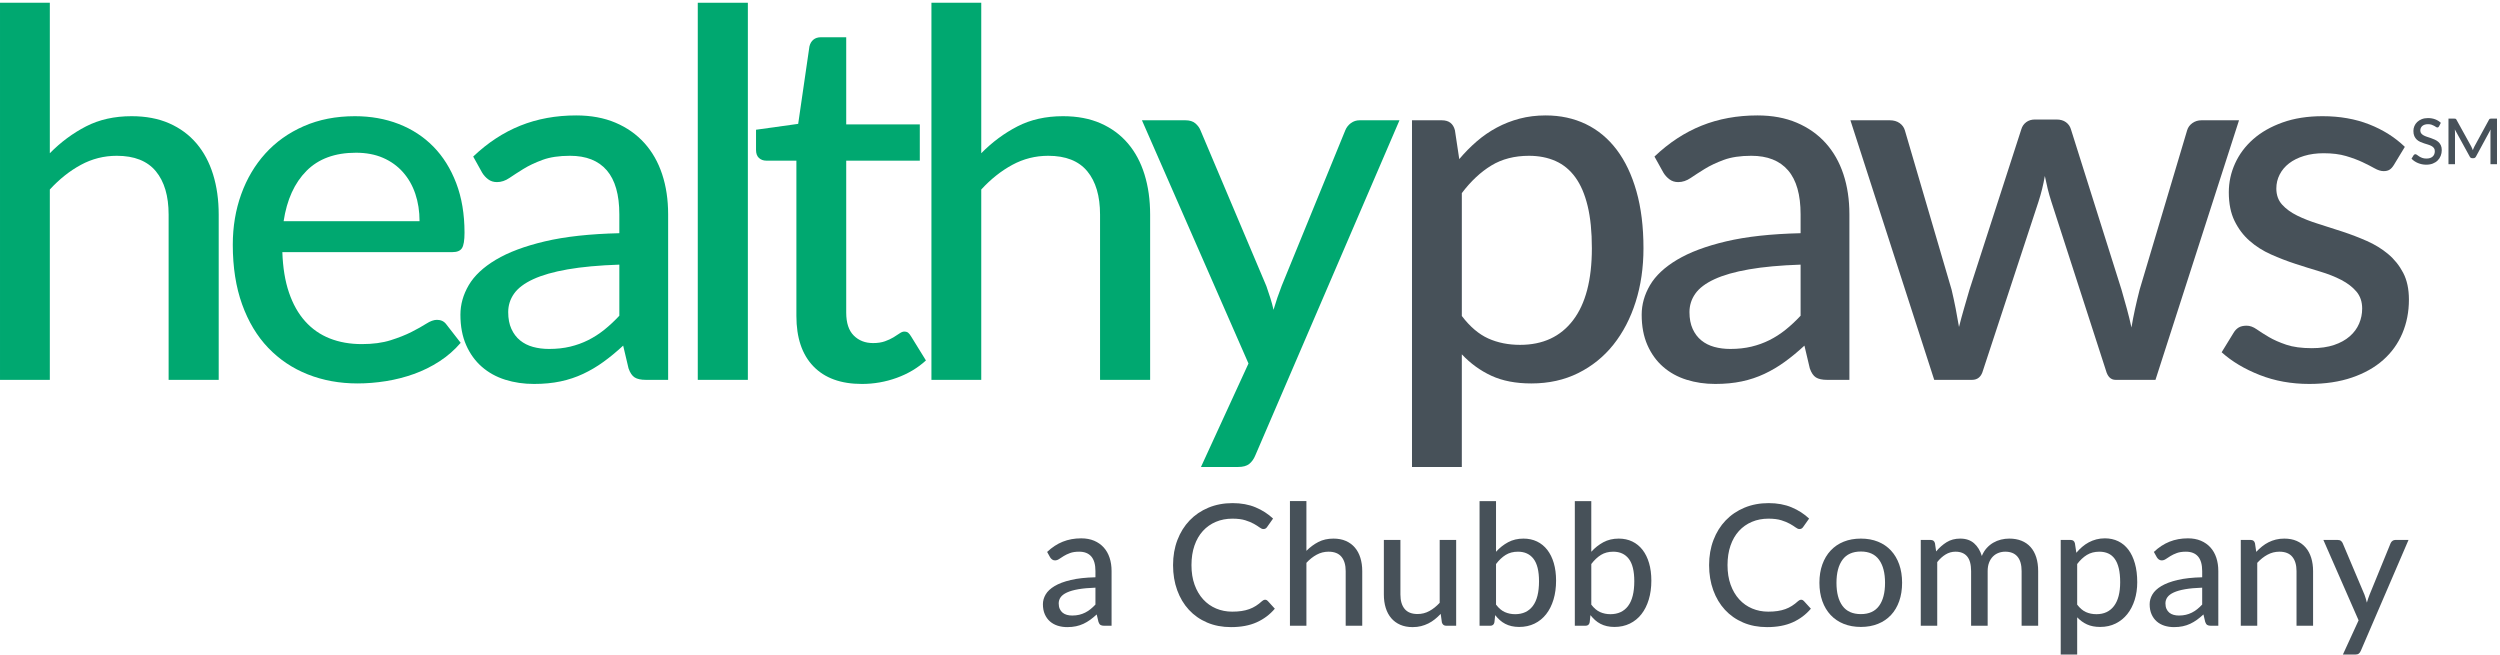 <?xml version="1.0" encoding="UTF-8" standalone="no"?>
<!DOCTYPE svg PUBLIC "-//W3C//DTD SVG 1.1//EN" "http://www.w3.org/Graphics/SVG/1.1/DTD/svg11.dtd">
<svg width="100%" height="100%" viewBox="0 0 592 155" version="1.1" xmlns="http://www.w3.org/2000/svg" xmlns:xlink="http://www.w3.org/1999/xlink" xml:space="preserve" xmlns:serif="http://www.serif.com/" style="fill-rule:evenodd;clip-rule:evenodd;stroke-linejoin:round;stroke-miterlimit:2;"><script xmlns=""/><g><path d="M577.563,29.925c-0.055,0.09 -0.112,0.156 -0.173,0.199c-0.059,0.042 -0.135,0.064 -0.224,0.064c-0.095,0 -0.202,-0.04 -0.319,-0.121c-0.118,-0.08 -0.262,-0.168 -0.435,-0.266c-0.172,-0.097 -0.376,-0.188 -0.612,-0.27c-0.234,-0.083 -0.514,-0.124 -0.84,-0.124c-0.299,-0 -0.563,0.038 -0.791,0.113c-0.227,0.075 -0.418,0.18 -0.574,0.315c-0.154,0.135 -0.27,0.294 -0.348,0.477c-0.078,0.182 -0.117,0.38 -0.117,0.595c0,0.276 0.073,0.504 0.218,0.687c0.145,0.182 0.336,0.339 0.573,0.469c0.239,0.129 0.509,0.243 0.815,0.34c0.305,0.098 0.616,0.202 0.933,0.312c0.318,0.11 0.629,0.235 0.934,0.375c0.305,0.14 0.576,0.317 0.814,0.532c0.237,0.216 0.428,0.478 0.574,0.788c0.144,0.31 0.218,0.688 0.218,1.132c-0,0.481 -0.083,0.931 -0.249,1.351c-0.165,0.42 -0.403,0.786 -0.715,1.098c-0.313,0.313 -0.699,0.559 -1.156,0.739c-0.458,0.18 -0.978,0.27 -1.563,0.27c-0.346,0 -0.682,-0.034 -1.009,-0.101c-0.328,-0.068 -0.641,-0.163 -0.937,-0.286c-0.298,-0.122 -0.577,-0.27 -0.837,-0.446c-0.26,-0.175 -0.492,-0.369 -0.698,-0.585l0.51,-0.84c0.045,-0.069 0.103,-0.125 0.173,-0.165c0.07,-0.04 0.148,-0.059 0.232,-0.059c0.116,-0 0.243,0.053 0.383,0.161c0.14,0.107 0.309,0.224 0.506,0.352c0.197,0.127 0.437,0.245 0.717,0.353c0.279,0.107 0.614,0.161 1.005,0.161c0.635,-0 1.126,-0.155 1.473,-0.465c0.348,-0.31 0.522,-0.737 0.522,-1.282c-0,-0.306 -0.073,-0.554 -0.218,-0.747c-0.145,-0.192 -0.336,-0.354 -0.574,-0.484c-0.237,-0.129 -0.509,-0.24 -0.814,-0.33c-0.304,-0.089 -0.615,-0.186 -0.929,-0.289c-0.316,-0.101 -0.625,-0.221 -0.931,-0.359c-0.305,-0.138 -0.576,-0.317 -0.813,-0.54c-0.238,-0.223 -0.429,-0.498 -0.574,-0.825c-0.145,-0.327 -0.217,-0.737 -0.217,-1.227c-0,-0.389 0.076,-0.767 0.228,-1.132c0.152,-0.365 0.375,-0.689 0.668,-0.971c0.292,-0.283 0.653,-0.509 1.083,-0.679c0.431,-0.17 0.92,-0.255 1.471,-0.255c0.62,-0 1.188,0.098 1.706,0.292c0.517,0.195 0.964,0.473 1.339,0.833l-0.428,0.84Z" style="fill:#475159;fill-rule:nonzero;"/><path d="M591.288,28.08l0,10.8l-1.545,-0l-0,-7.402c-0,-0.12 0.004,-0.251 0.011,-0.394c0.007,-0.142 0.019,-0.286 0.034,-0.432l-3.473,6.413c-0.135,0.265 -0.342,0.397 -0.622,0.397l-0.247,-0c-0.285,-0 -0.493,-0.132 -0.623,-0.397l-3.525,-6.427c0.015,0.144 0.026,0.29 0.034,0.434c0.007,0.146 0.011,0.281 0.011,0.406l0,7.402l-1.545,-0l-0,-10.8l1.313,0c0.154,0 0.274,0.014 0.359,0.041c0.085,0.028 0.162,0.112 0.233,0.251l3.465,6.278c0.075,0.145 0.146,0.293 0.213,0.446c0.068,0.153 0.129,0.309 0.184,0.469c0.061,-0.16 0.124,-0.319 0.191,-0.476c0.068,-0.158 0.139,-0.309 0.214,-0.454l3.413,-6.263c0.07,-0.139 0.148,-0.223 0.233,-0.251c0.085,-0.027 0.205,-0.041 0.359,-0.041l1.313,0Z" style="fill:#475159;fill-rule:nonzero;"/><path d="M11.797,36.287c2.58,-2.621 5.434,-4.739 8.561,-6.353c3.125,-1.613 6.725,-2.42 10.799,-2.42c3.388,-0 6.362,0.566 8.924,1.694c2.561,1.13 4.708,2.713 6.443,4.75c1.734,2.037 3.045,4.487 3.933,7.35c0.886,2.864 1.331,6.03 1.331,9.499l-0,39.143l-11.859,-0l0,-39.143c0,-4.396 -1.008,-7.814 -3.025,-10.255c-2.017,-2.44 -5.102,-3.66 -9.256,-3.66c-3.025,-0 -5.859,0.717 -8.5,2.148c-2.643,1.432 -5.093,3.378 -7.351,5.838l-0,45.072l-11.797,-0l-0,-89.298l11.797,-0l-0,35.635Z" style="fill:#00a870;fill-rule:nonzero;"/><path d="M99.349,52.38c-0,-2.339 -0.332,-4.497 -0.998,-6.474c-0.665,-1.975 -1.644,-3.69 -2.934,-5.142c-1.291,-1.452 -2.865,-2.581 -4.719,-3.388c-1.856,-0.807 -3.993,-1.21 -6.413,-1.21c-4.961,0 -8.864,1.432 -11.707,4.296c-2.844,2.864 -4.649,6.836 -5.415,11.918l32.186,-0Zm9.741,28.798c-1.452,1.694 -3.126,3.156 -5.021,4.386c-1.897,1.231 -3.913,2.229 -6.051,2.995c-2.138,0.766 -4.346,1.331 -6.624,1.694c-2.28,0.363 -4.529,0.545 -6.746,0.545c-4.235,-0 -8.158,-0.717 -11.768,-2.148c-3.609,-1.432 -6.736,-3.53 -9.377,-6.292c-2.642,-2.763 -4.699,-6.191 -6.171,-10.286c-1.473,-4.093 -2.208,-8.802 -2.208,-14.126c0,-4.275 0.665,-8.258 1.996,-11.949c1.331,-3.69 3.237,-6.907 5.717,-9.65c2.481,-2.742 5.516,-4.9 9.106,-6.473c3.589,-1.573 7.623,-2.36 12.1,-2.36c3.751,-0 7.209,0.616 10.375,1.845c3.167,1.231 5.9,3.016 8.199,5.355c2.299,2.339 4.103,5.224 5.414,8.651c1.311,3.429 1.967,7.342 1.967,11.737c0,1.815 -0.203,3.036 -0.605,3.66c-0.404,0.626 -1.15,0.938 -2.239,0.938l-40.293,-0c0.121,3.671 0.644,6.867 1.573,9.59c0.927,2.722 2.208,4.99 3.841,6.806c1.634,1.815 3.58,3.167 5.839,4.054c2.258,0.886 4.779,1.33 7.562,1.33c2.621,0 4.89,-0.302 6.806,-0.907c1.916,-0.605 3.57,-1.26 4.961,-1.966c1.392,-0.706 2.562,-1.362 3.51,-1.967c0.947,-0.605 1.785,-0.906 2.511,-0.906c0.968,0 1.714,0.362 2.238,1.087l3.388,4.357Z" style="fill:#00a870;fill-rule:nonzero;"/><path d="M146.66,62.665c-4.8,0.161 -8.873,0.535 -12.221,1.119c-3.348,0.585 -6.07,1.361 -8.167,2.329c-2.098,0.968 -3.61,2.108 -4.538,3.418c-0.928,1.312 -1.391,2.775 -1.391,4.386c0,1.534 0.251,2.855 0.756,3.963c0.504,1.11 1.189,2.018 2.057,2.723c0.867,0.707 1.885,1.22 3.055,1.543c1.17,0.323 2.44,0.484 3.811,0.484c1.816,-0 3.479,-0.182 4.992,-0.545c1.513,-0.363 2.934,-0.877 4.265,-1.543c1.331,-0.665 2.602,-1.482 3.812,-2.449c1.21,-0.969 2.399,-2.078 3.569,-3.328l0,-12.1Zm-34.606,-25.592c3.428,-3.267 7.149,-5.707 11.163,-7.32c4.012,-1.613 8.419,-2.42 13.219,-2.42c3.509,0 6.614,0.574 9.317,1.724c2.702,1.15 4.981,2.753 6.836,4.81c1.855,2.057 3.257,4.517 4.205,7.381c0.947,2.864 1.422,6.03 1.422,9.498l0,39.204l-5.264,-0c-1.17,-0 -2.056,-0.191 -2.661,-0.574c-0.605,-0.383 -1.09,-1.1 -1.453,-2.148l-1.27,-5.385c-1.573,1.453 -3.126,2.733 -4.659,3.842c-1.533,1.11 -3.136,2.057 -4.809,2.843c-1.675,0.788 -3.459,1.383 -5.354,1.786c-1.897,0.402 -3.994,0.604 -6.293,0.604c-2.42,-0 -4.688,-0.333 -6.806,-0.998c-2.117,-0.665 -3.962,-1.684 -5.536,-3.056c-1.572,-1.37 -2.813,-3.085 -3.72,-5.142c-0.908,-2.057 -1.362,-4.455 -1.362,-7.199c-0,-2.42 0.656,-4.749 1.967,-6.988c1.31,-2.239 3.448,-4.244 6.413,-6.02c2.964,-1.774 6.836,-3.226 11.615,-4.356c4.78,-1.129 10.658,-1.774 17.636,-1.936l0,-4.477c0,-4.637 -0.989,-8.107 -2.964,-10.406c-1.977,-2.299 -4.881,-3.448 -8.712,-3.448c-2.582,-0 -4.751,0.323 -6.505,0.968c-1.753,0.645 -3.266,1.361 -4.537,2.147c-1.27,0.787 -2.379,1.503 -3.327,2.148c-0.948,0.646 -1.927,0.968 -2.934,0.968c-0.807,0 -1.503,-0.221 -2.087,-0.665c-0.586,-0.444 -1.059,-0.968 -1.422,-1.573l-2.118,-3.812Z" style="fill:#00a870;fill-rule:nonzero;"/><rect x="165.233" y="0.652" width="11.859" height="89.298" style="fill:#00a870;fill-rule:nonzero;"/><path d="M204.074,90.918c-4.961,-0 -8.782,-1.392 -11.464,-4.175c-2.683,-2.782 -4.024,-6.755 -4.024,-11.918l-0,-36.784l-7.139,0c-0.686,0 -1.26,-0.211 -1.724,-0.635c-0.464,-0.423 -0.696,-1.059 -0.696,-1.906l-0,-4.779l9.983,-1.392l2.662,-18.331c0.161,-0.685 0.474,-1.22 0.938,-1.603c0.463,-0.383 1.058,-0.575 1.785,-0.575l5.989,0l0,20.63l17.424,-0l-0,8.591l-17.424,0l0,35.997c0,2.42 0.595,4.227 1.784,5.416c1.19,1.19 2.713,1.784 4.568,1.784c1.089,-0 2.027,-0.141 2.814,-0.423c0.786,-0.282 1.461,-0.595 2.026,-0.938c0.565,-0.343 1.049,-0.655 1.452,-0.938c0.403,-0.282 0.766,-0.423 1.089,-0.423c0.403,-0 0.716,0.091 0.938,0.272c0.221,0.182 0.454,0.475 0.696,0.877l3.509,5.688c-1.936,1.775 -4.235,3.145 -6.897,4.113c-2.662,0.969 -5.425,1.452 -8.289,1.452Z" style="fill:#00a870;fill-rule:nonzero;"/><path d="M232.36,36.287c2.58,-2.621 5.434,-4.739 8.561,-6.353c3.125,-1.613 6.725,-2.42 10.799,-2.42c3.388,-0 6.362,0.566 8.924,1.694c2.561,1.13 4.708,2.713 6.443,4.75c1.734,2.037 3.045,4.487 3.933,7.35c0.886,2.864 1.331,6.03 1.331,9.499l0,39.143l-11.859,-0l0,-39.143c0,-4.396 -1.008,-7.814 -3.025,-10.255c-2.017,-2.44 -5.102,-3.66 -9.256,-3.66c-3.025,-0 -5.859,0.717 -8.501,2.148c-2.642,1.432 -5.092,3.378 -7.35,5.838l0,45.072l-11.797,-0l0,-89.298l11.797,-0l0,35.635Z" style="fill:#00a870;fill-rule:nonzero;"/><path d="M331.398,28.483l-34.122,79.315c-0.363,0.886 -0.847,1.572 -1.452,2.056c-0.605,0.485 -1.492,0.727 -2.662,0.727l-8.773,0l11.253,-24.503l-25.228,-57.595l10.285,0c1.008,0 1.794,0.241 2.359,0.725c0.565,0.484 0.968,1.029 1.21,1.634l15.609,36.905c0.323,0.928 0.635,1.866 0.938,2.813c0.303,0.948 0.554,1.886 0.756,2.813c0.282,-0.968 0.585,-1.925 0.908,-2.873c0.322,-0.948 0.665,-1.886 1.028,-2.814l15.065,-36.844c0.281,-0.686 0.725,-1.25 1.331,-1.694c0.604,-0.444 1.29,-0.665 2.056,-0.665l9.439,0Z" style="fill:#00a870;fill-rule:nonzero;"/><path d="M346.159,74.825c1.936,2.541 4.023,4.317 6.261,5.325c2.239,1.007 4.749,1.511 7.533,1.511c5.404,0 9.589,-1.945 12.553,-5.838c2.965,-3.891 4.448,-9.568 4.448,-17.03c0,-3.912 -0.333,-7.25 -0.999,-10.013c-0.665,-2.762 -1.633,-5.022 -2.904,-6.776c-1.27,-1.754 -2.834,-3.045 -4.689,-3.872c-1.856,-0.826 -3.953,-1.24 -6.292,-1.24c-3.428,-0 -6.403,0.766 -8.923,2.299c-2.521,1.533 -4.851,3.711 -6.988,6.534l-0,29.1Zm-0.605,-37.147c1.29,-1.532 2.671,-2.934 4.144,-4.204c1.471,-1.271 3.055,-2.36 4.749,-3.267c1.694,-0.908 3.499,-1.613 5.415,-2.118c1.915,-0.504 3.963,-0.756 6.14,-0.756c3.51,0 6.686,0.686 9.53,2.057c2.844,1.371 5.272,3.388 7.29,6.05c2.016,2.662 3.579,5.95 4.688,9.861c1.11,3.913 1.664,8.41 1.664,13.492c0,4.558 -0.615,8.783 -1.845,12.674c-1.231,3.893 -2.986,7.27 -5.263,10.134c-2.279,2.865 -5.063,5.113 -8.35,6.746c-3.288,1.634 -6.987,2.451 -11.101,2.451c-3.671,-0 -6.817,-0.606 -9.439,-1.815c-2.622,-1.21 -4.961,-2.905 -7.017,-5.082l-0,26.68l-11.798,0l-0,-82.098l7.079,0c1.653,0 2.682,0.786 3.085,2.359l1.029,6.836Z" style="fill:#475159;fill-rule:nonzero;"/><path d="M426.382,62.665c-4.799,0.161 -8.873,0.535 -12.22,1.119c-3.349,0.585 -6.072,1.361 -8.168,2.329c-2.098,0.968 -3.61,2.108 -4.537,3.418c-0.929,1.312 -1.392,2.775 -1.392,4.386c0,1.534 0.252,2.855 0.756,3.963c0.504,1.11 1.189,2.018 2.057,2.723c0.868,0.707 1.885,1.22 3.055,1.543c1.17,0.323 2.441,0.484 3.812,0.484c1.815,-0 3.479,-0.182 4.991,-0.545c1.513,-0.363 2.934,-0.877 4.265,-1.543c1.332,-0.665 2.602,-1.482 3.812,-2.449c1.21,-0.969 2.399,-2.078 3.569,-3.328l-0,-12.1Zm-34.605,-25.592c3.428,-3.267 7.148,-5.707 11.162,-7.32c4.013,-1.613 8.419,-2.42 13.219,-2.42c3.509,0 6.614,0.574 9.317,1.724c2.701,1.15 4.981,2.753 6.837,4.81c1.855,2.057 3.256,4.517 4.204,7.381c0.947,2.864 1.422,6.03 1.422,9.498l-0,39.204l-5.264,-0c-1.17,-0 -2.056,-0.191 -2.662,-0.574c-0.604,-0.383 -1.089,-1.1 -1.452,-2.148l-1.27,-5.385c-1.573,1.453 -3.126,2.733 -4.659,3.842c-1.533,1.11 -3.136,2.057 -4.809,2.843c-1.674,0.788 -3.459,1.383 -5.355,1.786c-1.896,0.402 -3.993,0.604 -6.292,0.604c-2.42,-0 -4.688,-0.333 -6.805,-0.998c-2.119,-0.665 -3.963,-1.684 -5.536,-3.056c-1.574,-1.37 -2.814,-3.085 -3.721,-5.142c-0.907,-2.057 -1.362,-4.455 -1.362,-7.199c0,-2.42 0.656,-4.749 1.967,-6.988c1.31,-2.239 3.449,-4.244 6.412,-6.02c2.965,-1.774 6.837,-3.226 11.617,-4.356c4.779,-1.129 10.657,-1.774 17.635,-1.936l-0,-4.477c-0,-4.637 -0.988,-8.107 -2.964,-10.406c-1.977,-2.299 -4.88,-3.448 -8.712,-3.448c-2.581,-0 -4.749,0.323 -6.503,0.968c-1.755,0.645 -3.268,1.361 -4.538,2.147c-1.271,0.787 -2.38,1.503 -3.328,2.148c-0.948,0.646 -1.926,0.968 -2.934,0.968c-0.807,0 -1.503,-0.221 -2.087,-0.665c-0.585,-0.444 -1.059,-0.968 -1.422,-1.573l-2.117,-3.812Z" style="fill:#475159;fill-rule:nonzero;"/><path d="M530.2,28.483l-19.784,61.467l-9.438,-0c-1.13,-0 -1.896,-0.746 -2.299,-2.238l-12.947,-40.051c-0.323,-1.008 -0.606,-2.006 -0.847,-2.995c-0.242,-0.988 -0.465,-1.986 -0.666,-2.995c-0.363,2.098 -0.868,4.135 -1.512,6.111l-13.128,39.93c-0.405,1.492 -1.271,2.238 -2.602,2.238l-8.954,-0l-19.844,-61.467l9.317,0c0.927,0 1.704,0.221 2.329,0.665c0.625,0.444 1.038,1.008 1.24,1.694l11.072,37.752c0.363,1.533 0.685,3.025 0.968,4.477c0.281,1.452 0.544,2.904 0.786,4.356c0.363,-1.452 0.757,-2.904 1.18,-4.356c0.424,-1.452 0.856,-2.944 1.301,-4.477l12.281,-37.994c0.202,-0.685 0.585,-1.241 1.15,-1.664c0.564,-0.424 1.249,-0.635 2.057,-0.635l5.142,0c0.887,0 1.624,0.211 2.208,0.635c0.584,0.423 0.978,0.979 1.18,1.664l11.98,37.994c0.443,1.533 0.866,3.035 1.27,4.507c0.402,1.472 0.766,2.955 1.089,4.447c0.242,-1.452 0.523,-2.914 0.847,-4.387c0.322,-1.471 0.685,-2.994 1.089,-4.567l11.252,-37.752c0.203,-0.686 0.616,-1.25 1.241,-1.694c0.625,-0.444 1.341,-0.665 2.148,-0.665l8.894,0Z" style="fill:#475159;fill-rule:nonzero;"/><path d="M566.864,39.07c-0.323,0.524 -0.666,0.898 -1.029,1.119c-0.363,0.222 -0.828,0.333 -1.391,0.333c-0.647,0 -1.361,-0.222 -2.149,-0.666c-0.786,-0.443 -1.734,-0.927 -2.842,-1.452c-1.111,-0.524 -2.411,-1.007 -3.903,-1.452c-1.493,-0.443 -3.267,-0.665 -5.324,-0.665c-1.694,0 -3.237,0.212 -4.628,0.635c-1.391,0.423 -2.571,1.009 -3.54,1.754c-0.968,0.747 -1.715,1.634 -2.238,2.662c-0.525,1.029 -0.786,2.128 -0.786,3.298c-0,1.533 0.453,2.804 1.361,3.811c0.907,1.009 2.097,1.876 3.569,2.602c1.472,0.726 3.146,1.382 5.022,1.966c1.875,0.585 3.791,1.2 5.747,1.845c1.956,0.646 3.872,1.382 5.748,2.208c1.875,0.828 3.549,1.856 5.021,3.086c1.472,1.231 2.663,2.713 3.57,4.447c0.907,1.735 1.361,3.852 1.361,6.352c-0,2.864 -0.515,5.517 -1.543,7.956c-1.028,2.441 -2.541,4.548 -4.537,6.323c-1.997,1.775 -4.468,3.166 -7.411,4.173c-2.945,1.008 -6.314,1.513 -10.104,1.513c-4.235,-0 -8.148,-0.706 -11.737,-2.117c-3.591,-1.411 -6.595,-3.206 -9.015,-5.385l2.784,-4.537c0.322,-0.564 0.725,-0.999 1.21,-1.301c0.483,-0.302 1.129,-0.454 1.935,-0.454c0.766,0 1.553,0.283 2.36,0.848c0.806,0.564 1.774,1.179 2.904,1.845c1.129,0.665 2.501,1.27 4.114,1.815c1.612,0.544 3.63,0.816 6.05,0.816c2.017,-0 3.77,-0.252 5.264,-0.756c1.491,-0.503 2.731,-1.189 3.72,-2.057c0.989,-0.866 1.725,-1.864 2.208,-2.995c0.485,-1.128 0.727,-2.319 0.727,-3.569c-0,-1.613 -0.454,-2.954 -1.361,-4.024c-0.909,-1.068 -2.098,-1.985 -3.57,-2.752c-1.473,-0.766 -3.157,-1.432 -5.052,-1.997c-1.896,-0.564 -3.833,-1.169 -5.808,-1.814c-1.977,-0.646 -3.912,-1.392 -5.808,-2.239c-1.896,-0.847 -3.58,-1.915 -5.052,-3.207c-1.472,-1.29 -2.662,-2.863 -3.569,-4.719c-0.908,-1.855 -1.361,-4.114 -1.361,-6.776c0,-2.379 0.493,-4.658 1.482,-6.836c0.988,-2.178 2.42,-4.094 4.295,-5.748c1.876,-1.653 4.194,-2.974 6.958,-3.962c2.762,-0.988 5.918,-1.483 9.468,-1.483c4.073,-0 7.754,0.646 11.041,1.936c3.287,1.292 6.101,3.066 8.44,5.325l-2.601,4.295Z" style="fill:#475159;fill-rule:nonzero;"/><path d="M259.401,139.16c-1.587,0.053 -2.934,0.177 -4.04,0.369c-1.107,0.193 -2.007,0.45 -2.7,0.77c-0.694,0.321 -1.194,0.697 -1.5,1.13c-0.307,0.434 -0.46,0.917 -0.46,1.451c0,0.506 0.083,0.943 0.25,1.309c0.166,0.367 0.393,0.667 0.68,0.901c0.286,0.233 0.623,0.403 1.01,0.509c0.386,0.108 0.806,0.16 1.26,0.16c0.599,-0 1.15,-0.06 1.65,-0.179c0.5,-0.12 0.97,-0.29 1.41,-0.511c0.44,-0.22 0.86,-0.489 1.26,-0.81c0.4,-0.32 0.793,-0.686 1.18,-1.099l0,-4Zm-11.44,-8.461c1.133,-1.079 2.363,-1.886 3.69,-2.42c1.326,-0.533 2.783,-0.8 4.37,-0.8c1.16,0 2.187,0.191 3.08,0.57c0.892,0.38 1.646,0.911 2.26,1.59c0.613,0.681 1.077,1.493 1.39,2.441c0.313,0.946 0.47,1.993 0.47,3.139l0,12.96l-1.741,-0c-0.386,-0 -0.679,-0.063 -0.879,-0.19c-0.2,-0.126 -0.36,-0.362 -0.48,-0.71l-0.421,-1.779c-0.519,0.479 -1.033,0.903 -1.539,1.269c-0.508,0.367 -1.037,0.68 -1.59,0.941c-0.554,0.259 -1.144,0.457 -1.77,0.589c-0.627,0.133 -1.32,0.201 -2.08,0.201c-0.8,0 -1.55,-0.111 -2.25,-0.33c-0.7,-0.221 -1.31,-0.557 -1.83,-1.01c-0.52,-0.453 -0.93,-1.021 -1.23,-1.7c-0.3,-0.681 -0.45,-1.474 -0.45,-2.38c-0,-0.801 0.216,-1.571 0.65,-2.311c0.433,-0.74 1.139,-1.403 2.12,-1.99c0.98,-0.586 2.26,-1.066 3.84,-1.439c1.58,-0.374 3.523,-0.587 5.83,-0.641l0,-1.48c0,-1.533 -0.327,-2.679 -0.981,-3.44c-0.653,-0.759 -1.613,-1.14 -2.879,-1.14c-0.853,-0 -1.57,0.107 -2.15,0.321c-0.58,0.213 -1.08,0.45 -1.5,0.711c-0.42,0.258 -0.787,0.496 -1.1,0.709c-0.314,0.212 -0.637,0.319 -0.97,0.319c-0.267,-0 -0.497,-0.072 -0.69,-0.22c-0.193,-0.146 -0.35,-0.319 -0.47,-0.519l-0.7,-1.261Z" style="fill:#475159;fill-rule:nonzero;"/><path d="M299.579,142.019c0.24,0 0.447,0.094 0.621,0.28l1.679,1.84c-1.173,1.387 -2.603,2.46 -4.289,3.22c-1.687,0.761 -3.716,1.141 -6.091,1.141c-2.079,0 -3.962,-0.361 -5.649,-1.08c-1.687,-0.721 -3.127,-1.727 -4.32,-3.021c-1.194,-1.293 -2.117,-2.84 -2.77,-4.64c-0.654,-1.799 -0.98,-3.78 -0.98,-5.94c-0,-2.159 0.343,-4.14 1.03,-5.939c0.687,-1.8 1.65,-3.347 2.89,-4.641c1.24,-1.293 2.723,-2.3 4.45,-3.02c1.726,-0.719 3.637,-1.08 5.73,-1.08c2.041,-0 3.853,0.333 5.439,1c1.588,0.667 2.967,1.554 4.14,2.66l-1.4,1.98c-0.094,0.147 -0.209,0.268 -0.35,0.36c-0.14,0.094 -0.324,0.14 -0.55,0.14c-0.252,-0 -0.549,-0.126 -0.889,-0.38c-0.34,-0.253 -0.787,-0.536 -1.34,-0.85c-0.554,-0.313 -1.238,-0.596 -2.051,-0.85c-0.812,-0.253 -1.825,-0.38 -3.038,-0.38c-1.428,0 -2.735,0.25 -3.921,0.75c-1.187,0.5 -2.21,1.221 -3.07,2.16c-0.86,0.941 -1.527,2.094 -2,3.46c-0.474,1.368 -0.71,2.91 -0.71,4.63c0,1.747 0.247,3.301 0.74,4.66c0.493,1.361 1.173,2.514 2.04,3.46c0.867,0.947 1.887,1.667 3.06,2.16c1.173,0.493 2.44,0.741 3.8,0.741c0.826,0 1.571,-0.05 2.231,-0.151c0.66,-0.099 1.265,-0.25 1.818,-0.45c0.554,-0.199 1.078,-0.456 1.57,-0.77c0.494,-0.313 0.98,-0.69 1.461,-1.129c0.105,-0.094 0.219,-0.17 0.34,-0.231c0.119,-0.06 0.246,-0.09 0.379,-0.09Z" style="fill:#475159;fill-rule:nonzero;"/><path d="M309.359,130.439c0.853,-0.865 1.797,-1.566 2.83,-2.099c1.033,-0.534 2.224,-0.8 3.57,-0.8c1.12,0 2.104,0.186 2.95,0.559c0.847,0.373 1.557,0.897 2.13,1.572c0.574,0.671 1.007,1.483 1.3,2.428c0.293,0.948 0.441,1.993 0.441,3.14l-0,12.94l-3.92,-0l0,-12.94c0,-1.453 -0.334,-2.583 -1,-3.39c-0.667,-0.805 -1.688,-1.21 -3.061,-1.21c-1,-0 -1.936,0.239 -2.809,0.711c-0.874,0.473 -1.684,1.116 -2.431,1.929l0,14.9l-3.9,-0l0,-29.519l3.9,-0l0,11.779Z" style="fill:#475159;fill-rule:nonzero;"/><path d="M344.819,127.859l0,20.32l-2.34,-0c-0.533,-0 -0.88,-0.259 -1.04,-0.78l-0.279,-2.04c-0.441,0.467 -0.901,0.894 -1.381,1.28c-0.48,0.387 -0.993,0.717 -1.54,0.991c-0.547,0.273 -1.126,0.486 -1.739,0.639c-0.614,0.154 -1.274,0.231 -1.981,0.231c-1.12,0 -2.103,-0.188 -2.95,-0.561c-0.847,-0.373 -1.557,-0.896 -2.13,-1.569c-0.573,-0.674 -1.007,-1.484 -1.3,-2.431c-0.293,-0.946 -0.44,-1.993 -0.44,-3.14l0,-12.94l3.921,-0l-0,12.94c-0,1.454 0.333,2.583 1,3.39c0.666,0.807 1.686,1.21 3.059,1.21c1,0 1.934,-0.236 2.8,-0.71c0.867,-0.473 1.681,-1.123 2.44,-1.95l0,-14.88l3.9,-0Z" style="fill:#475159;fill-rule:nonzero;"/><path d="M354.258,143.179c0.641,0.84 1.333,1.427 2.08,1.76c0.747,0.334 1.561,0.5 2.441,0.5c1.812,0 3.21,-0.646 4.189,-1.939c0.981,-1.293 1.471,-3.247 1.471,-5.861c-0,-2.413 -0.434,-4.182 -1.301,-5.309c-0.866,-1.127 -2.093,-1.691 -3.679,-1.691c-1.121,-0 -2.09,0.254 -2.911,0.76c-0.819,0.507 -1.583,1.228 -2.29,2.16l-0,9.62Zm-0,-12.519c0.841,-0.933 1.794,-1.687 2.861,-2.261c1.066,-0.573 2.28,-0.859 3.639,-0.859c1.187,0 2.257,0.229 3.21,0.689c0.953,0.46 1.764,1.121 2.431,1.981c0.666,0.86 1.18,1.903 1.54,3.13c0.359,1.226 0.54,2.613 0.54,4.16c0,1.639 -0.204,3.132 -0.61,4.479c-0.408,1.347 -0.988,2.5 -1.741,3.46c-0.752,0.96 -1.669,1.704 -2.75,2.231c-1.08,0.526 -2.293,0.79 -3.639,0.79c-0.654,0 -1.254,-0.064 -1.8,-0.191c-0.547,-0.126 -1.051,-0.309 -1.511,-0.55c-0.46,-0.24 -0.883,-0.533 -1.269,-0.879c-0.387,-0.347 -0.754,-0.741 -1.1,-1.18l-0.181,1.699c-0.106,0.547 -0.439,0.82 -1,0.82l-2.519,-0l0,-29.519l3.899,-0l-0,12Z" style="fill:#475159;fill-rule:nonzero;"/><path d="M376.818,143.179c0.641,0.84 1.333,1.427 2.08,1.76c0.747,0.334 1.561,0.5 2.44,0.5c1.813,0 3.21,-0.646 4.19,-1.939c0.98,-1.293 1.471,-3.247 1.471,-5.861c-0,-2.413 -0.434,-4.182 -1.301,-5.309c-0.866,-1.127 -2.093,-1.691 -3.68,-1.691c-1.12,-0 -2.09,0.254 -2.91,0.76c-0.819,0.507 -1.583,1.228 -2.29,2.16l-0,9.62Zm-0,-12.519c0.841,-0.933 1.794,-1.687 2.86,-2.261c1.067,-0.573 2.281,-0.859 3.64,-0.859c1.186,0 2.257,0.229 3.21,0.689c0.953,0.46 1.764,1.121 2.431,1.981c0.666,0.86 1.179,1.903 1.54,3.13c0.359,1.226 0.54,2.613 0.54,4.16c0,1.639 -0.205,3.132 -0.611,4.479c-0.407,1.347 -0.987,2.5 -1.74,3.46c-0.753,0.96 -1.67,1.704 -2.75,2.231c-1.08,0.526 -2.293,0.79 -3.64,0.79c-0.653,0 -1.254,-0.064 -1.799,-0.191c-0.547,-0.126 -1.051,-0.309 -1.511,-0.55c-0.46,-0.24 -0.883,-0.533 -1.27,-0.879c-0.386,-0.347 -0.754,-0.741 -1.099,-1.18l-0.181,1.699c-0.106,0.547 -0.439,0.82 -1,0.82l-2.52,-0l-0,-29.519l3.9,-0l-0,12Z" style="fill:#475159;fill-rule:nonzero;"/><path d="M426.517,142.019c0.24,0 0.447,0.094 0.62,0.28l1.681,1.84c-1.174,1.387 -2.604,2.46 -4.29,3.22c-1.688,0.761 -3.717,1.141 -6.091,1.141c-2.079,0 -3.963,-0.361 -5.649,-1.08c-1.687,-0.721 -3.127,-1.727 -4.321,-3.021c-1.193,-1.293 -2.116,-2.84 -2.769,-4.64c-0.654,-1.799 -0.981,-3.78 -0.981,-5.94c0,-2.159 0.344,-4.14 1.031,-5.939c0.686,-1.8 1.65,-3.347 2.889,-4.641c1.24,-1.293 2.724,-2.3 4.45,-3.02c1.727,-0.719 3.637,-1.08 5.731,-1.08c2.04,-0 3.852,0.333 5.439,1c1.587,0.667 2.967,1.554 4.141,2.66l-1.4,1.98c-0.094,0.147 -0.21,0.268 -0.35,0.36c-0.141,0.094 -0.324,0.14 -0.551,0.14c-0.253,-0 -0.55,-0.126 -0.889,-0.38c-0.34,-0.253 -0.788,-0.536 -1.34,-0.85c-0.554,-0.313 -1.238,-0.596 -2.05,-0.85c-0.814,-0.253 -1.827,-0.38 -3.04,-0.38c-1.427,0 -2.734,0.25 -3.92,0.75c-1.188,0.5 -2.21,1.221 -3.07,2.16c-0.861,0.941 -1.528,2.094 -2,3.46c-0.474,1.368 -0.71,2.91 -0.71,4.63c0,1.747 0.246,3.301 0.74,4.66c0.493,1.361 1.173,2.514 2.04,3.46c0.866,0.947 1.886,1.667 3.059,2.16c1.173,0.493 2.441,0.741 3.8,0.741c0.827,0 1.571,-0.05 2.231,-0.151c0.66,-0.099 1.266,-0.25 1.819,-0.45c0.554,-0.199 1.077,-0.456 1.57,-0.77c0.494,-0.313 0.981,-0.69 1.46,-1.129c0.107,-0.094 0.22,-0.17 0.34,-0.231c0.12,-0.06 0.247,-0.09 0.38,-0.09Z" style="fill:#475159;fill-rule:nonzero;"/><path d="M440.658,145.42c1.92,0 3.352,-0.647 4.3,-1.941c0.946,-1.293 1.419,-3.113 1.419,-5.46c0,-2.346 -0.473,-4.17 -1.419,-5.47c-0.948,-1.298 -2.38,-1.949 -4.3,-1.949c-1.948,0 -3.398,0.651 -4.351,1.949c-0.953,1.3 -1.43,3.124 -1.43,5.47c0,2.347 0.477,4.167 1.43,5.46c0.953,1.294 2.403,1.941 4.351,1.941Zm-0,-17.88c1.493,0 2.843,0.243 4.05,0.729c1.206,0.487 2.233,1.188 3.08,2.101c0.846,0.913 1.496,2.012 1.95,3.3c0.453,1.287 0.679,2.729 0.679,4.33c-0,1.599 -0.226,3.047 -0.679,4.34c-0.454,1.292 -1.104,2.393 -1.95,3.299c-0.847,0.908 -1.874,1.604 -3.08,2.09c-1.207,0.486 -2.557,0.731 -4.05,0.731c-1.507,0 -2.865,-0.245 -4.071,-0.731c-1.207,-0.486 -2.237,-1.182 -3.089,-2.09c-0.854,-0.906 -1.51,-2.007 -1.971,-3.299c-0.46,-1.293 -0.69,-2.741 -0.69,-4.34c0,-1.601 0.23,-3.043 0.69,-4.33c0.461,-1.288 1.117,-2.387 1.971,-3.3c0.852,-0.913 1.882,-1.614 3.089,-2.101c1.206,-0.486 2.564,-0.729 4.071,-0.729Z" style="fill:#475159;fill-rule:nonzero;"/><path d="M454.837,148.179l0,-20.32l2.34,-0c0.547,-0 0.887,0.261 1.02,0.78l0.28,1.941c0.747,-0.894 1.577,-1.623 2.49,-2.191c0.913,-0.566 1.984,-0.849 3.21,-0.849c1.347,0 2.44,0.37 3.281,1.109c0.839,0.74 1.453,1.744 1.839,3.011c0.293,-0.721 0.673,-1.34 1.14,-1.861c0.467,-0.52 0.986,-0.945 1.561,-1.28c0.572,-0.333 1.182,-0.58 1.83,-0.74c0.646,-0.159 1.302,-0.239 1.969,-0.239c1.08,0 2.043,0.17 2.89,0.509c0.847,0.34 1.564,0.837 2.15,1.491c0.586,0.653 1.034,1.461 1.34,2.42c0.307,0.96 0.46,2.052 0.46,3.279l-0,12.94l-3.92,-0l0,-12.94c0,-1.52 -0.33,-2.666 -0.99,-3.44c-0.66,-0.773 -1.623,-1.16 -2.89,-1.16c-0.56,-0 -1.093,0.097 -1.6,0.29c-0.507,0.194 -0.949,0.484 -1.33,0.87c-0.38,0.387 -0.68,0.868 -0.9,1.44c-0.219,0.574 -0.33,1.24 -0.33,2l0,12.94l-3.92,-0l-0,-12.94c-0,-1.572 -0.313,-2.732 -0.94,-3.48c-0.627,-0.747 -1.547,-1.12 -2.76,-1.12c-0.84,-0 -1.62,0.22 -2.34,0.66c-0.719,0.44 -1.38,1.041 -1.98,1.8l-0,15.08l-3.9,-0Z" style="fill:#475159;fill-rule:nonzero;"/><path d="M491.876,143.179c0.641,0.84 1.331,1.427 2.071,1.76c0.74,0.334 1.57,0.5 2.49,0.5c1.786,0 3.17,-0.642 4.149,-1.93c0.981,-1.287 1.471,-3.163 1.471,-5.629c0,-1.293 -0.11,-2.397 -0.33,-3.311c-0.221,-0.913 -0.54,-1.659 -0.96,-2.239c-0.42,-0.58 -0.937,-1.006 -1.55,-1.281c-0.614,-0.273 -1.307,-0.41 -2.08,-0.41c-1.134,-0 -2.117,0.254 -2.95,0.76c-0.834,0.507 -1.603,1.228 -2.311,2.16l0,9.62Zm-0.199,-12.28c0.426,-0.506 0.883,-0.97 1.369,-1.39c0.488,-0.419 1.011,-0.78 1.571,-1.08c0.56,-0.299 1.156,-0.533 1.79,-0.7c0.633,-0.166 1.31,-0.25 2.03,-0.25c1.16,0 2.21,0.228 3.149,0.681c0.941,0.453 1.744,1.119 2.411,2c0.667,0.88 1.183,1.967 1.549,3.26c0.368,1.293 0.551,2.779 0.551,4.46c-0,1.506 -0.204,2.903 -0.61,4.189c-0.407,1.287 -0.987,2.403 -1.74,3.351c-0.753,0.946 -1.673,1.689 -2.76,2.229c-1.087,0.54 -2.31,0.811 -3.67,0.811c-1.214,0 -2.254,-0.201 -3.12,-0.601c-0.867,-0.399 -1.64,-0.96 -2.321,-1.68l0,8.821l-3.899,0l-0,-27.141l2.34,-0c0.547,-0 0.887,0.261 1.019,0.78l0.341,2.26Z" style="fill:#475159;fill-rule:nonzero;"/><path d="M521.477,139.16c-1.587,0.053 -2.934,0.177 -4.04,0.369c-1.107,0.193 -2.007,0.45 -2.7,0.77c-0.694,0.321 -1.194,0.697 -1.5,1.13c-0.307,0.434 -0.461,0.917 -0.461,1.451c0,0.506 0.084,0.943 0.25,1.309c0.167,0.367 0.393,0.667 0.68,0.901c0.288,0.233 0.624,0.403 1.01,0.509c0.387,0.108 0.808,0.16 1.261,0.16c0.6,-0 1.148,-0.06 1.648,-0.179c0.5,-0.12 0.972,-0.29 1.412,-0.511c0.44,-0.22 0.859,-0.489 1.26,-0.81c0.4,-0.32 0.793,-0.686 1.18,-1.099l-0,-4Zm-11.44,-8.461c1.133,-1.079 2.363,-1.886 3.69,-2.42c1.325,-0.533 2.783,-0.8 4.37,-0.8c1.16,0 2.187,0.191 3.08,0.57c0.893,0.38 1.646,0.911 2.26,1.59c0.613,0.681 1.076,1.493 1.39,2.441c0.313,0.946 0.47,1.993 0.47,3.139l-0,12.96l-1.74,-0c-0.388,-0 -0.682,-0.063 -0.88,-0.19c-0.2,-0.126 -0.36,-0.362 -0.48,-0.71l-0.421,-1.779c-0.519,0.479 -1.032,0.903 -1.539,1.269c-0.508,0.367 -1.037,0.68 -1.591,0.941c-0.553,0.259 -1.143,0.457 -1.771,0.589c-0.625,0.133 -1.318,0.201 -2.078,0.201c-0.8,0 -1.55,-0.111 -2.25,-0.33c-0.7,-0.221 -1.31,-0.557 -1.83,-1.01c-0.52,-0.453 -0.93,-1.021 -1.23,-1.7c-0.3,-0.681 -0.45,-1.474 -0.45,-2.38c-0,-0.801 0.216,-1.571 0.65,-2.311c0.433,-0.74 1.14,-1.403 2.12,-1.99c0.98,-0.586 2.26,-1.066 3.839,-1.439c1.581,-0.374 3.523,-0.587 5.831,-0.641l-0,-1.48c-0,-1.533 -0.327,-2.679 -0.98,-3.44c-0.654,-0.759 -1.614,-1.14 -2.88,-1.14c-0.854,-0 -1.57,0.107 -2.151,0.321c-0.579,0.213 -1.079,0.45 -1.5,0.711c-0.419,0.258 -0.786,0.496 -1.099,0.709c-0.315,0.212 -0.638,0.319 -0.97,0.319c-0.267,-0 -0.497,-0.072 -0.69,-0.22c-0.194,-0.146 -0.35,-0.319 -0.47,-0.519l-0.7,-1.261Z" style="fill:#475159;fill-rule:nonzero;"/><path d="M534.277,130.679c0.439,-0.465 0.899,-0.893 1.38,-1.28c0.479,-0.387 0.989,-0.715 1.529,-0.989c0.54,-0.274 1.12,-0.487 1.74,-0.641c0.62,-0.153 1.284,-0.229 1.991,-0.229c1.12,0 2.103,0.186 2.95,0.559c0.846,0.373 1.556,0.897 2.13,1.572c0.573,0.671 1.006,1.483 1.299,2.428c0.293,0.948 0.441,1.993 0.441,3.14l-0,12.94l-3.92,-0l0,-12.94c0,-1.453 -0.334,-2.583 -1,-3.39c-0.667,-0.805 -1.688,-1.21 -3.061,-1.21c-1,-0 -1.936,0.239 -2.809,0.711c-0.874,0.473 -1.684,1.116 -2.431,1.929l-0,14.9l-3.899,-0l0,-20.32l2.34,-0c0.546,-0 0.886,0.261 1.019,0.78l0.301,2.04Z" style="fill:#475159;fill-rule:nonzero;"/><path d="M570.336,127.859l-11.28,26.221c-0.12,0.293 -0.279,0.519 -0.479,0.679c-0.201,0.161 -0.494,0.241 -0.88,0.241l-2.901,0l3.72,-8.101l-8.34,-19.04l3.401,-0c0.333,-0 0.592,0.08 0.779,0.24c0.187,0.16 0.32,0.34 0.4,0.54l5.161,12.201c0.106,0.306 0.209,0.617 0.309,0.929c0.101,0.314 0.184,0.624 0.25,0.93c0.094,-0.319 0.193,-0.636 0.301,-0.949c0.106,-0.314 0.22,-0.623 0.34,-0.931l4.979,-12.18c0.094,-0.226 0.24,-0.413 0.441,-0.559c0.2,-0.147 0.426,-0.221 0.679,-0.221l3.12,-0Z" style="fill:#475159;fill-rule:nonzero;"/></g></svg>